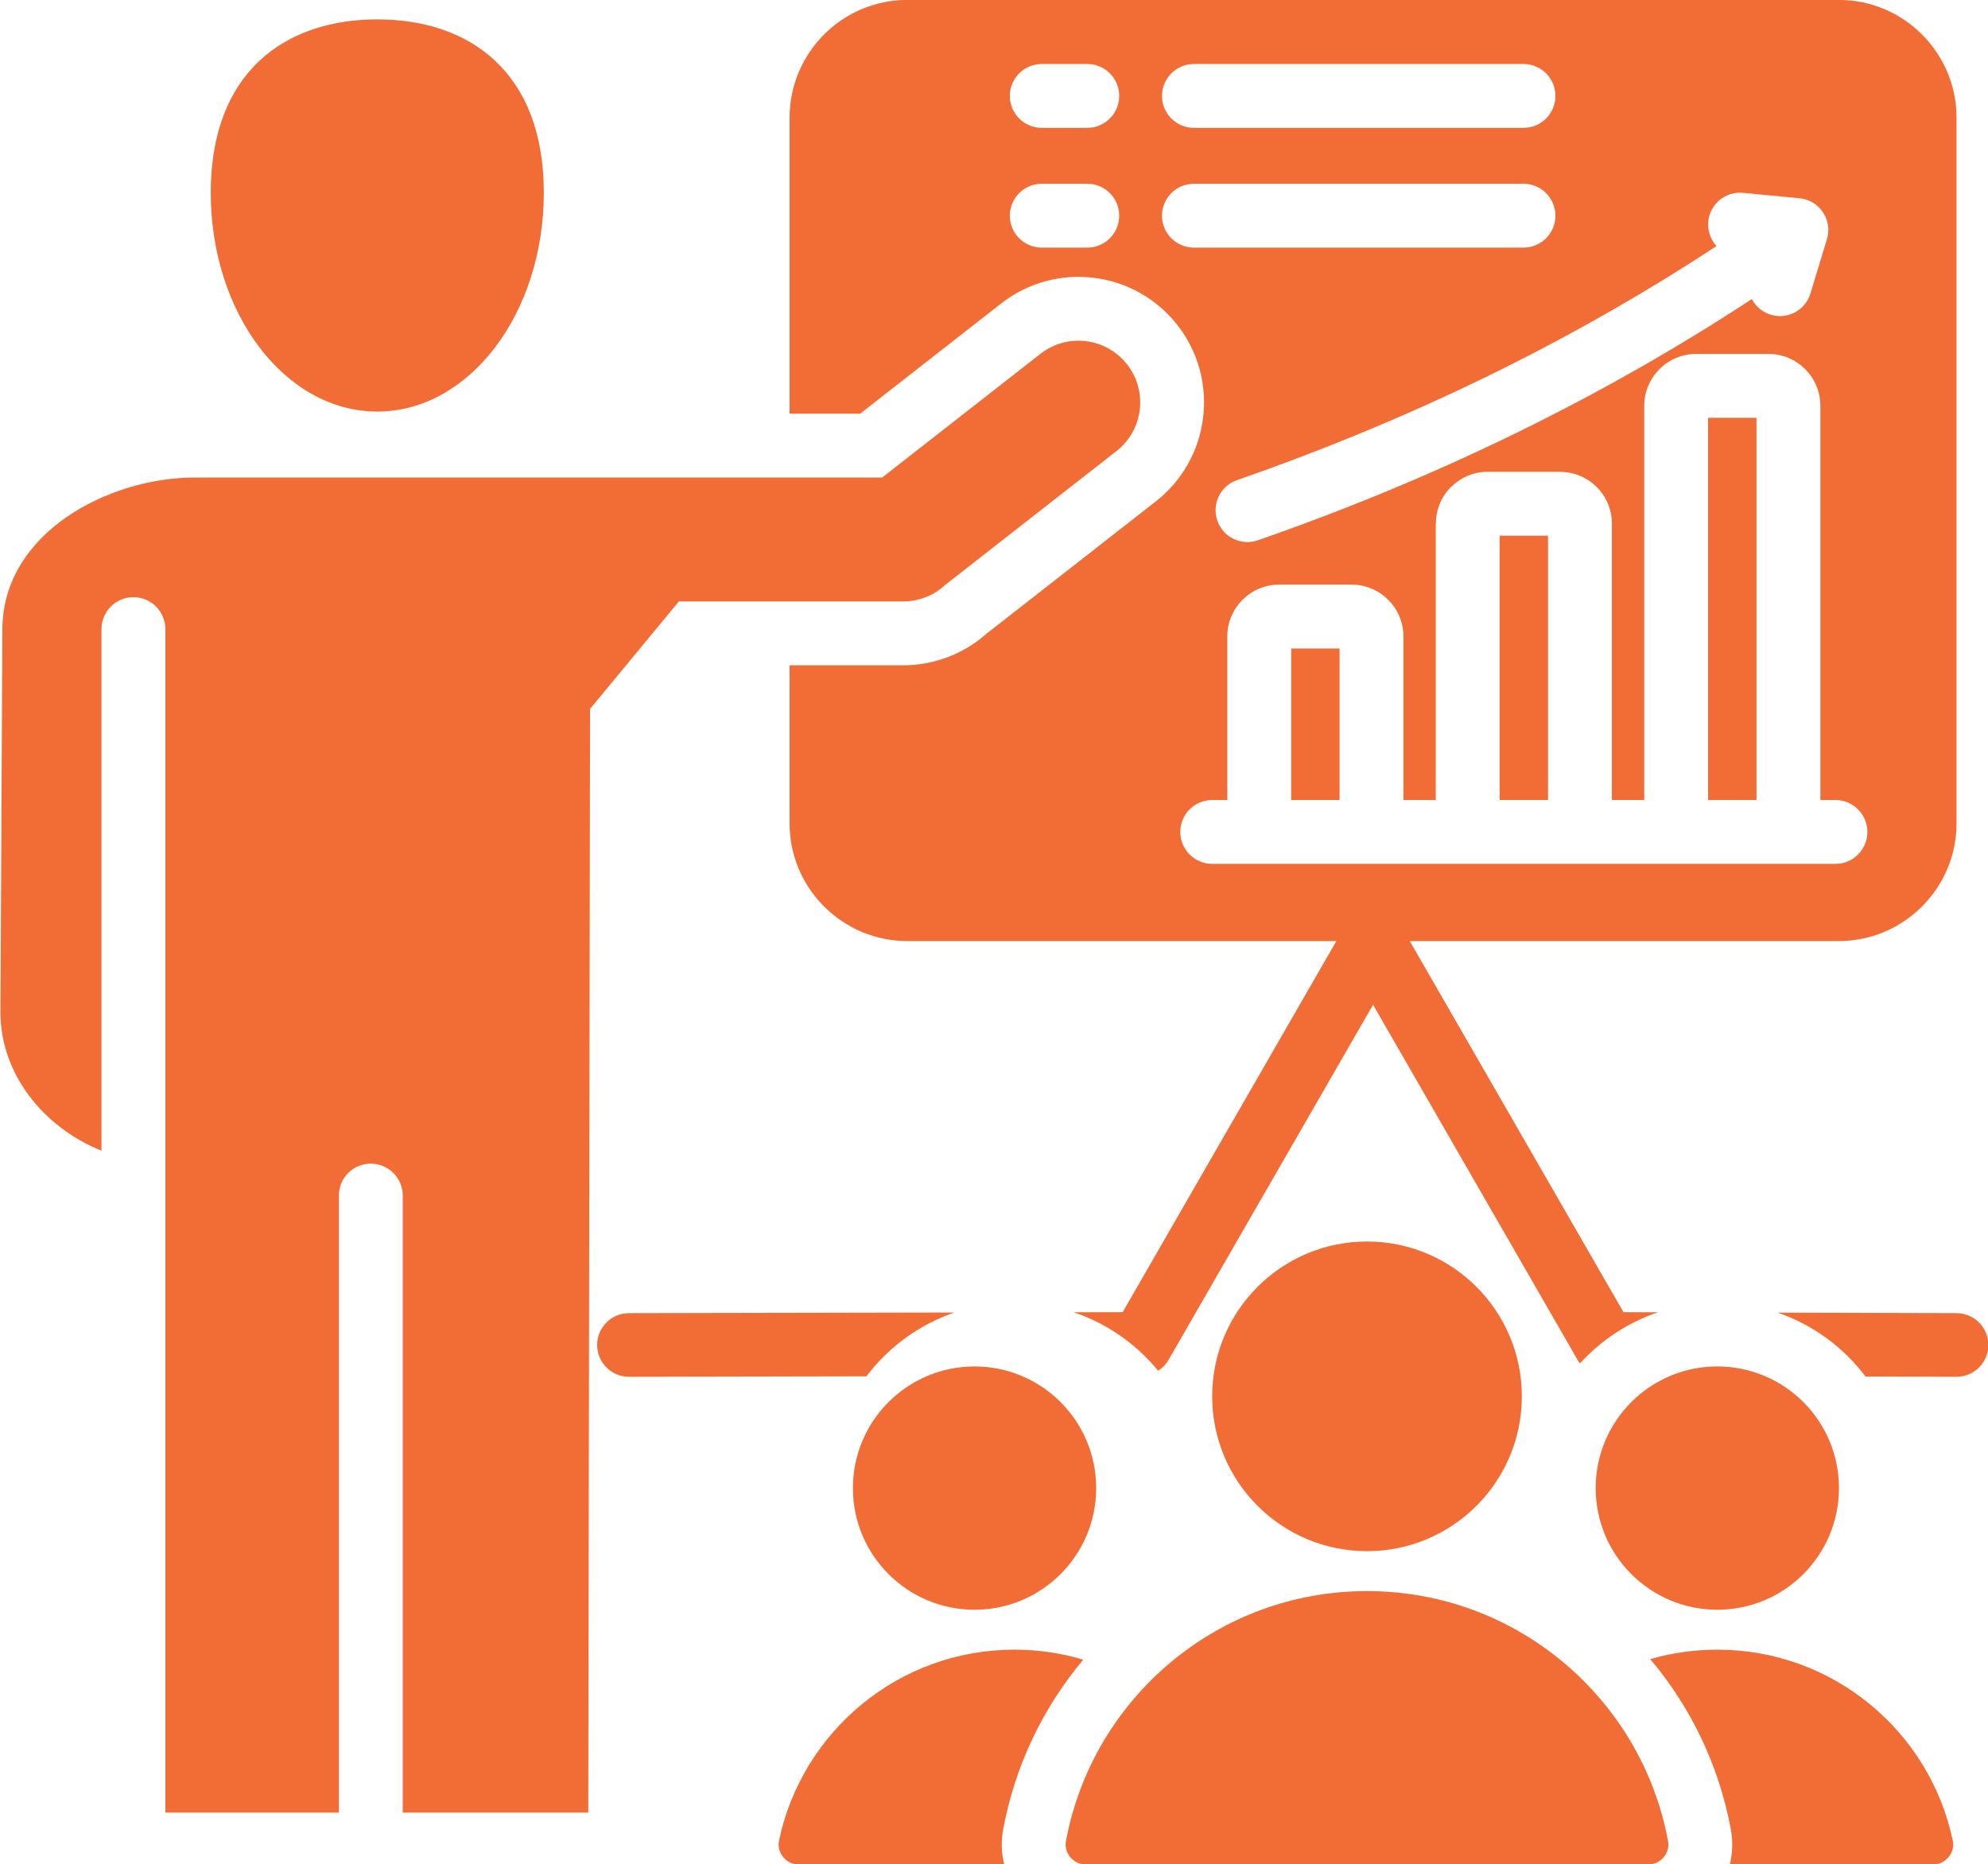 <?xml version="1.0" encoding="UTF-8" standalone="no"?><svg xmlns="http://www.w3.org/2000/svg" xmlns:xlink="http://www.w3.org/1999/xlink" fill="#f26d35" height="467" preserveAspectRatio="xMidYMid meet" version="1" viewBox="6.9 22.5 498.0 467.0" width="498" zoomAndPan="magnify"><g id="change1_1"><path d="M330.343,184.943h12.124v37.955h-12.124V184.943z M222.373,126.122h-17.68V51.933c0-16.198,13.251-29.449,29.451-29.449 h233.423c16.198,0,29.449,13.257,29.449,29.449V228.78c0,16.192-13.256,29.448-29.449,29.448H360.048l53.544,92.973l8.623,0.025 c-7.574,2.56-14.274,7.019-19.533,12.811c-0.275-0.354-0.521-0.733-0.734-1.132l-51.092-88.716l-51.22,88.937 c-0.662,1.152-1.569,2.076-2.617,2.745c-5.469-6.689-12.765-11.826-21.125-14.649l12.228-0.024l53.542-92.969H234.144 c-16.188,0-29.451-13.251-29.451-29.448v-39.624h28.44c7.707,0,15.104-2.806,20.863-7.895l42.439-33.163 c13.678-10.688,16.11-30.475,5.424-44.156c-10.687-13.683-30.48-16.116-44.161-5.425L222.373,126.122z M466.684,222.898h-3.773 v-98.741c0-3.585-1.459-6.837-3.811-9.189c-2.352-2.352-5.604-3.811-9.189-3.811h-18.124c-3.586,0-6.837,1.459-9.189,3.811 c-2.352,2.352-3.811,5.604-3.811,9.189v98.741h-8.098v-69.224c0-3.585-1.459-6.837-3.811-9.188c-2.333-2.333-5.583-3.779-9.188-3.78 l0-0.031h-18.125c-3.557,0-6.803,1.464-9.173,3.827l-0.016-0.016c-2.333,2.333-3.78,5.583-3.779,9.188l-0.031,0.001v69.223h-8.098 v-40.955c0-3.585-1.459-6.837-3.811-9.189c-2.352-2.352-5.604-3.811-9.189-3.811h-18.125c-3.585,0-6.837,1.459-9.189,3.811 c-2.352,2.352-3.811,5.604-3.811,9.189v40.955h-3.773c-4.418,0-8,3.582-8,8c0,4.418,3.582,8,8,8c52.038,0,104.076,0,156.115,0 c4.418,0,8-3.582,8-8C474.684,226.479,471.102,222.898,466.684,222.898z M436.895,84.137c-17.318,11.38-34.831,21.354-52.32,30.113 c-22.719,11.378-45.494,20.754-67.817,28.527c-4.159,1.45-6.356,5.997-4.906,10.156c1.45,4.159,5.997,6.356,10.156,4.906 c22.844-7.955,46.236-17.593,69.693-29.34c18.108-9.069,36.201-19.368,54.04-31.088c0.957,1.824,2.616,3.279,4.743,3.924 c4.211,1.277,8.66-1.102,9.938-5.312l4.015-13.238c1.783-4.998-1.72-10.308-7.006-10.647l-13.914-1.334 c-4.384-0.414-8.273,2.804-8.688,7.188C434.607,80.333,435.421,82.532,436.895,84.137z M297.982,46.53c0,4.418,3.582,8,8,8h82.556 c4.418,0,8-3.582,8-8c0-4.418-3.582-8-8-8h-82.556C301.564,38.53,297.982,42.112,297.982,46.53z M297.982,76.531 c0,4.418,3.582,8,8,8h82.556c4.418,0,8-3.582,8-8s-3.582-8-8-8h-82.556C301.564,68.531,297.982,72.113,297.982,76.531z M259.864,46.53c0,4.418,3.582,8,8,8h11.404c4.418,0,8-3.582,8-8c0-4.418-3.582-8-8-8h-11.404 C263.446,38.53,259.864,42.112,259.864,46.53z M259.864,76.531c0,4.418,3.582,8,8,8h11.404c4.418,0,8-3.582,8-8s-3.582-8-8-8 h-11.404C263.446,68.531,259.864,72.113,259.864,76.531z M382.565,222.898h12.124v-66.223h-12.124V222.898z M434.787,222.898h12.124 v-95.741h-12.124V222.898z M251.027,364.791c-16.829,0-30.471,13.642-30.471,30.471c0,16.829,13.643,30.471,30.471,30.471 c16.829,0,30.471-13.642,30.471-30.471C281.498,378.433,267.856,364.791,251.027,364.791z M101.413,125.592 c23.039,0,41.716-24.547,41.716-54.827c0-30.28-18.677-43.409-41.716-43.409c-23.039,0-41.717,13.13-41.717,43.409 C59.696,101.044,78.373,125.592,101.413,125.592z M258.214,480.659c3.005-16.085,10.086-30.551,20.05-42.422 c-5.461-1.627-11.247-2.504-17.237-2.504c-28.992,0-53.2,20.473-58.963,47.749c-0.322,1.526,0.027,2.971,1.009,4.182 c0.982,1.212,2.324,1.851,3.884,1.851h51.489C257.747,486.659,257.655,483.652,258.214,480.659z M233.133,173.157 c4.081,0,7.794-1.576,10.564-4.153l42.886-33.513c6.729-5.256,7.922-14.971,2.667-21.7c-5.255-6.729-14.971-7.923-21.7-2.667 l-39.667,30.998H55.645c-21.405,0-48.028,13.733-48.149,37.967l-0.48,95.822c-0.079,15.546,10.75,28.987,25.308,34.838v-130.66 c0-4.418,3.582-8,8-8s8,3.582,8,8v296.458h43.465V321.989c0-4.418,3.582-8,8-8s8,3.582,8,8v154.558h46.477l0.447-276.477 l22.252-26.913H233.133z M310.556,372.278c0,21.419,17.364,38.783,38.784,38.783c21.42,0,38.784-17.364,38.784-38.783 c0-21.42-17.364-38.784-38.784-38.784C327.921,333.494,310.556,350.858,310.556,372.278z M497.016,351.44l-44.792-0.128 c8.841,3.044,16.477,8.68,21.998,16l22.795,0.065c4.401,0,7.969-3.568,7.969-7.969C504.984,355.008,501.417,351.44,497.016,351.44z M406.625,395.262c0,16.829,13.643,30.471,30.471,30.471c16.829,0,30.471-13.642,30.471-30.471 c0-16.829-13.643-30.471-30.471-30.471C420.268,364.791,406.625,378.433,406.625,395.262z M349.34,421.062 c-37.523,0-68.75,26.942-75.398,62.536c-0.283,1.512,0.086,2.928,1.069,4.112c0.983,1.184,2.308,1.806,3.846,1.806l140.965,0 c1.539,0,2.864-0.622,3.846-1.806c0.983-1.184,1.352-2.6,1.069-4.112C418.088,448.004,386.861,421.062,349.34,421.062z M245.991,351.28l-81.533,0.16c-4.401,0-7.969,3.568-7.969,7.969c0,4.401,3.568,7.969,7.969,7.969l59.485-0.118 C229.48,359.94,237.133,354.31,245.991,351.28z M437.096,435.733c-5.828,0-11.462,0.829-16.792,2.373 c10.022,11.895,17.145,26.409,20.161,42.553c0.559,2.992,0.467,6-0.232,8.856h50.933c1.56,0,2.902-0.64,3.884-1.851 c0.982-1.211,1.331-2.657,1.009-4.183C490.296,456.206,466.087,435.733,437.096,435.733z"/></g></svg>